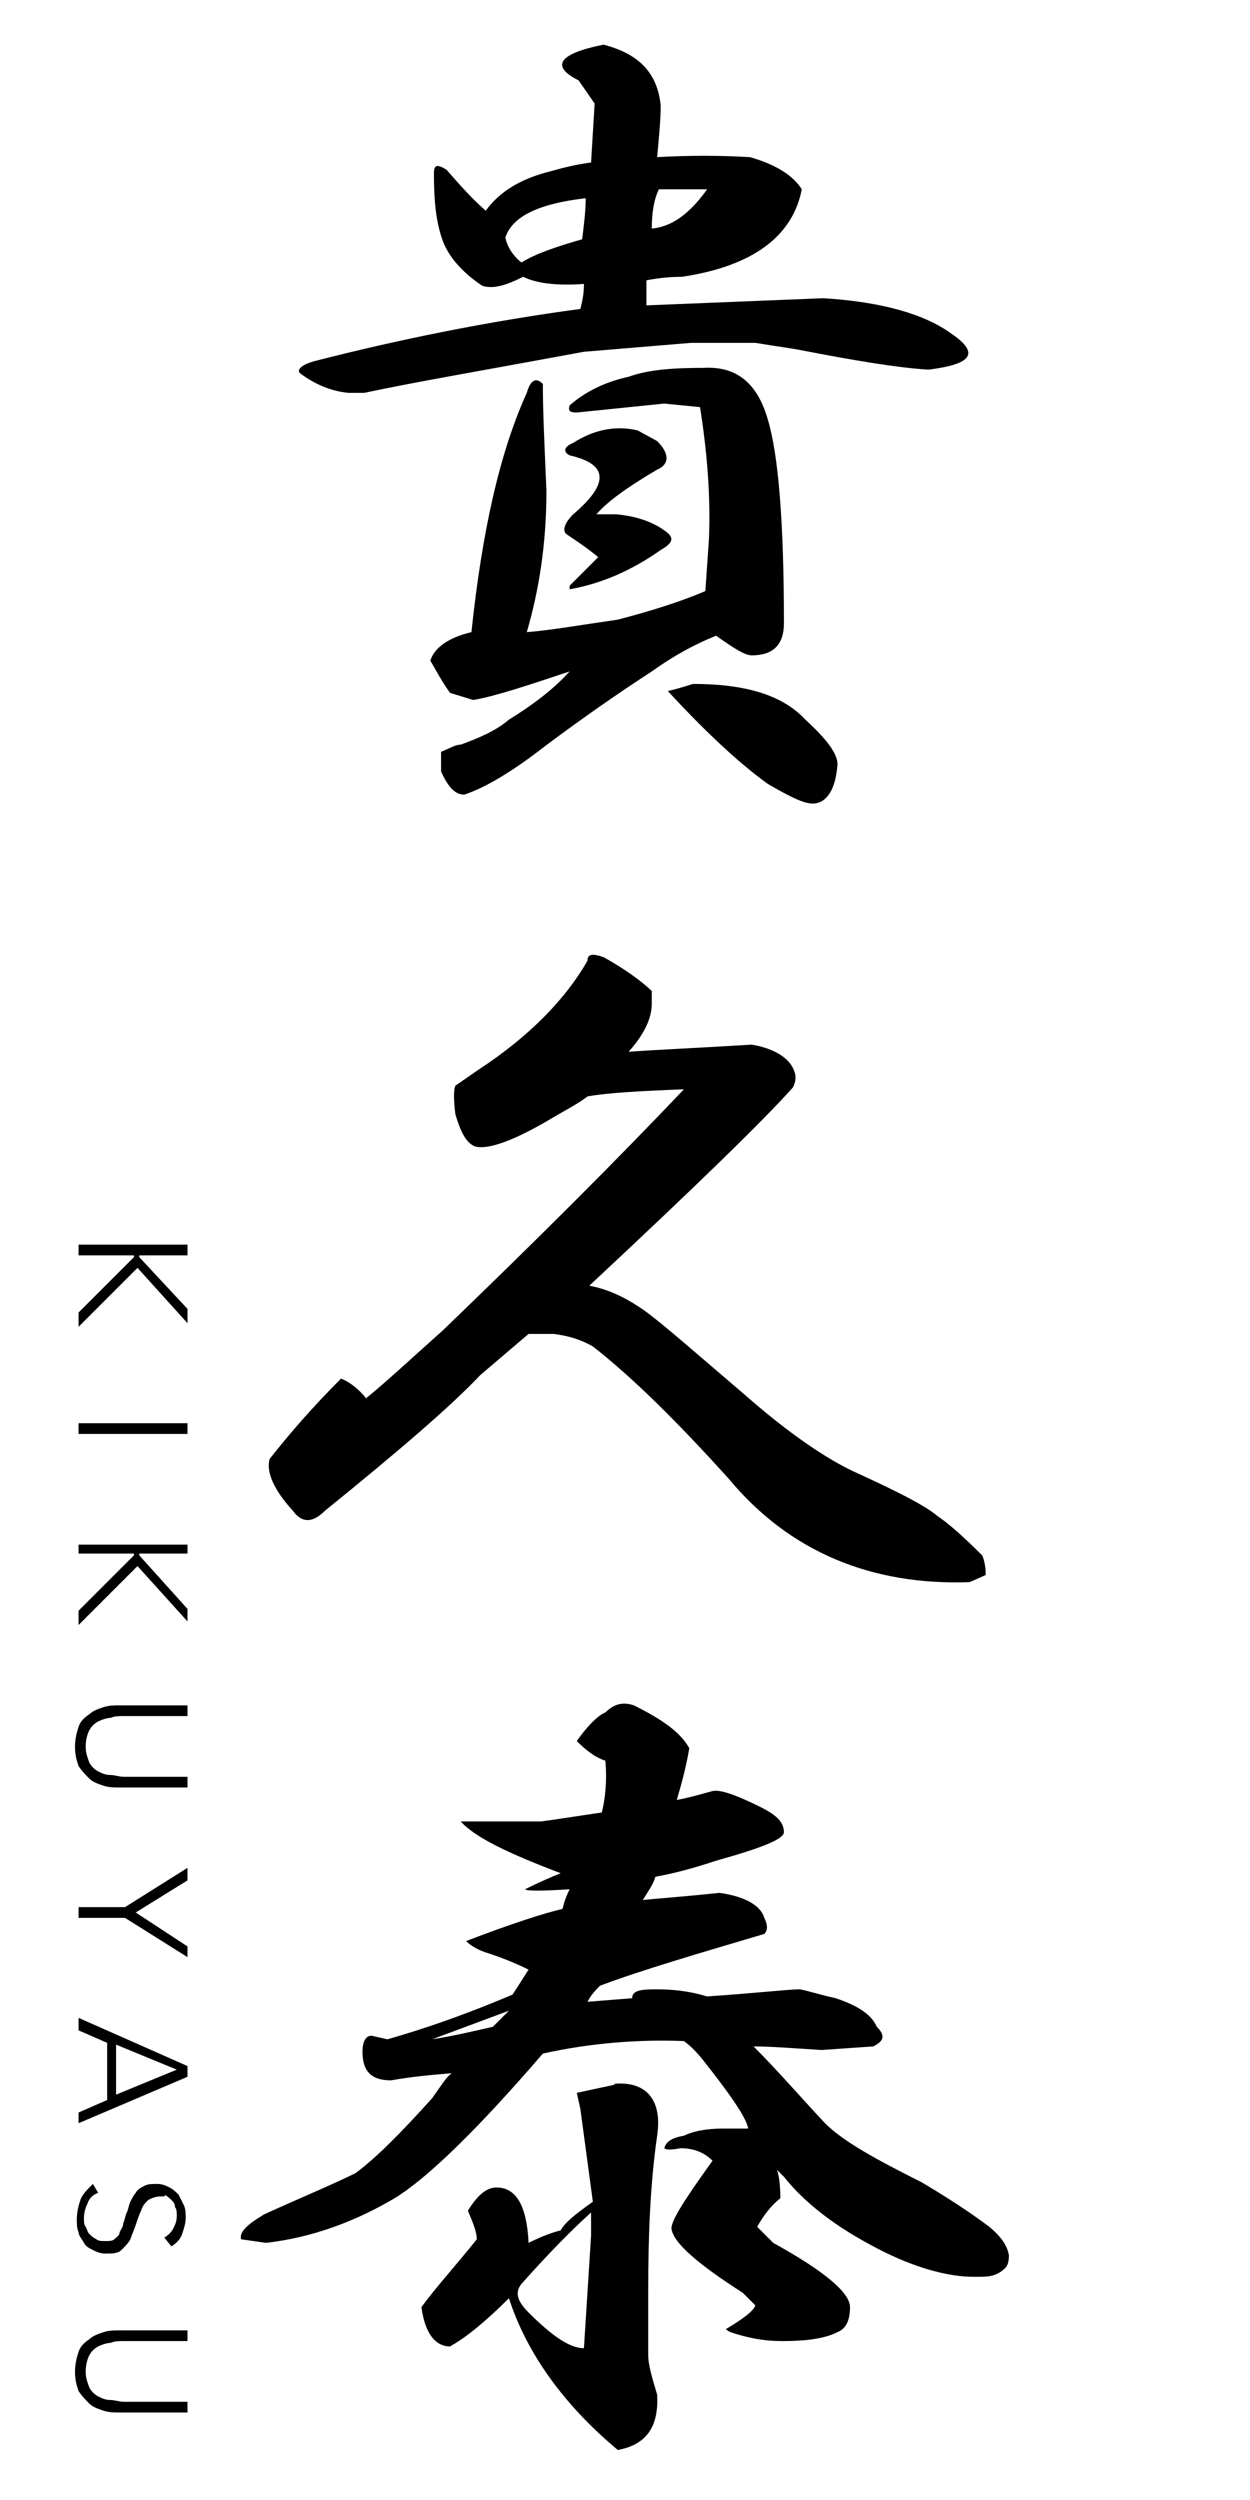 <?xml version="1.0" encoding="utf-8"?>
<!-- Generator: Adobe Illustrator 26.2.1, SVG Export Plug-In . SVG Version: 6.00 Build 0)  -->
<!DOCTYPE svg PUBLIC "-//W3C//DTD SVG 1.1//EN" "http://www.w3.org/Graphics/SVG/1.1/DTD/svg11.dtd">
<svg version="1.1" id="レイヤー_1" xmlns:x="http://ns.adobe.com/Extensibility/1.0/" xmlns:i="http://ns.adobe.com/AdobeIllustrator/10.0/" xmlns:graph="http://ns.adobe.com/Graphs/1.0/"
	 xmlns="http://www.w3.org/2000/svg" xmlns:xlink="http://www.w3.org/1999/xlink" x="0px" y="0px" width="70px" height="140px"
	 viewBox="0 0 70 140" style="enable-background:new 0 0 70 140;" xml:space="preserve">
<g>
	<polygon points="10.5,69.7 10.5,70.3 7.8,70.3 7.8,70.4 10.5,73.3 10.5,74.1 7.7,71 4.4,74.3 4.4,73.5 7.5,70.4 7.5,70.3 4.4,70.3 
		4.4,69.7 	"/>
	<rect x="4.4" y="79.7" width="6.1" height="0.6"/>
	<polygon points="10.5,86.5 10.5,87 7.8,87 7.8,87.1 10.5,90.1 10.5,90.8 7.7,87.7 4.4,91 4.4,90.2 7.5,87.1 7.5,87 4.4,87 
		4.4,86.5 	"/>
	<path d="M6.7,100.1c-0.3,0-0.6,0-0.9-0.1c-0.3-0.1-0.6-0.2-0.8-0.4c-0.2-0.2-0.4-0.4-0.6-0.7c-0.1-0.3-0.2-0.6-0.2-1.1
		c0-0.4,0.1-0.8,0.2-1.1c0.1-0.3,0.3-0.5,0.6-0.7c0.2-0.2,0.5-0.3,0.8-0.4c0.3-0.1,0.6-0.1,0.9-0.1h3.8v0.6H6.9
		c-0.2,0-0.5,0-0.7,0.1c-0.2,0-0.5,0.1-0.7,0.2c-0.2,0.1-0.4,0.3-0.5,0.5c-0.1,0.2-0.2,0.5-0.2,0.9c0,0.4,0.1,0.6,0.2,0.9
		c0.1,0.2,0.3,0.4,0.5,0.5c0.2,0.1,0.4,0.2,0.7,0.2c0.2,0,0.5,0.1,0.7,0.1h3.6v0.6H6.7z"/>
	<polygon points="7,106.8 10.5,104.6 10.5,105.3 7.6,107.1 10.5,109 10.5,109.6 7,107.4 4.4,107.4 4.4,106.8 	"/>
	<path d="M10.5,115.7v0.6l-6.1,2.6v-0.6l1.6-0.7v-3.2l-1.6-0.7V113L10.5,115.7z M9.9,115.9l-3.4-1.4v2.8L9.9,115.9z"/>
	<path d="M5.5,122.8c-0.3,0.1-0.5,0.3-0.6,0.6c-0.1,0.2-0.2,0.5-0.2,0.8c0,0.2,0,0.4,0.1,0.5c0.1,0.2,0.1,0.3,0.2,0.4
		c0.1,0.1,0.2,0.2,0.4,0.3c0.1,0.1,0.3,0.1,0.5,0.1c0.2,0,0.4,0,0.5-0.1c0.1-0.1,0.3-0.2,0.3-0.4c0.1-0.2,0.2-0.3,0.2-0.5
		c0.1-0.2,0.1-0.4,0.2-0.6c0.1-0.2,0.1-0.4,0.2-0.6c0.1-0.2,0.2-0.4,0.3-0.5c0.1-0.2,0.3-0.3,0.5-0.4c0.2-0.1,0.4-0.1,0.7-0.1
		c0.3,0,0.5,0.1,0.7,0.2s0.4,0.3,0.5,0.4c0.1,0.2,0.2,0.4,0.3,0.6c0.1,0.2,0.1,0.5,0.1,0.7c0,0.3-0.1,0.6-0.2,0.9
		c-0.1,0.3-0.3,0.5-0.6,0.7l-0.4-0.5c0.2-0.1,0.4-0.3,0.5-0.5c0.1-0.2,0.2-0.4,0.2-0.7c0-0.2,0-0.4-0.1-0.5c0-0.2-0.1-0.3-0.2-0.4
		c-0.1-0.1-0.2-0.2-0.4-0.3C9.3,123,9.2,123,9,123c-0.3,0-0.5,0.1-0.7,0.2c-0.2,0.2-0.3,0.3-0.4,0.6c-0.1,0.2-0.2,0.5-0.3,0.8
		c-0.1,0.3-0.2,0.5-0.3,0.8c-0.1,0.2-0.3,0.4-0.5,0.6c-0.2,0.2-0.5,0.2-0.9,0.2c-0.3,0-0.5-0.1-0.7-0.2c-0.2-0.1-0.4-0.2-0.5-0.4
		c-0.1-0.2-0.3-0.4-0.3-0.6c-0.1-0.2-0.1-0.5-0.1-0.7c0-0.4,0.1-0.8,0.2-1.1c0.1-0.3,0.4-0.6,0.7-0.9L5.5,122.8z"/>
	<path d="M6.7,135.1c-0.3,0-0.6,0-0.9-0.1c-0.3-0.1-0.6-0.2-0.8-0.4c-0.2-0.2-0.4-0.4-0.6-0.7c-0.1-0.3-0.2-0.6-0.2-1.1
		c0-0.4,0.1-0.8,0.2-1.1c0.1-0.3,0.3-0.5,0.6-0.7c0.2-0.2,0.5-0.3,0.8-0.4c0.3-0.1,0.6-0.1,0.9-0.1h3.8v0.6H6.9
		c-0.2,0-0.5,0-0.7,0.1c-0.2,0-0.5,0.1-0.7,0.2c-0.2,0.1-0.4,0.3-0.5,0.5c-0.1,0.2-0.2,0.5-0.2,0.9c0,0.4,0.1,0.6,0.2,0.9
		c0.1,0.2,0.3,0.4,0.5,0.5c0.2,0.1,0.4,0.2,0.7,0.2c0.2,0,0.5,0.1,0.7,0.1h3.6v0.6H6.7z"/>
</g>
<g>
	<path d="M37,5.9c0,0.8-0.1,1.8-0.2,2.9c1.8-0.1,3.5-0.1,5.2,0c1.4,0.4,2.4,1,2.9,1.8c-0.5,2.6-2.7,4.3-6.7,4.9
		c-0.8,0-1.5,0.1-2,0.2c0,0.4,0,0.8,0,1.4l9.9-0.4c3.3,0.2,5.7,0.9,7.2,2c1.6,1.1,1.1,1.7-1.3,2c-1.7-0.1-4.1-0.5-7.2-1.1
		c-0.5-0.1-1.3-0.2-2.5-0.4h-3.6l-6,0.5c-5.4,1-9.5,1.7-12.3,2.3h-0.9c-1-0.1-1.9-0.5-2.7-1.1c-0.2-0.2,0.1-0.5,0.9-0.7
		c4.7-1.2,9.6-2.2,14.8-2.9c0.1-0.4,0.2-0.8,0.2-1.4c-1.4,0.1-2.6,0-3.4-0.4c-1,0.5-1.7,0.7-2.3,0.5c-1.2-0.8-1.9-1.7-2.2-2.5
		c-0.4-1.1-0.5-2.3-0.5-3.8c0-0.5,0.2-0.5,0.7-0.2c0.7,0.8,1.4,1.6,2.2,2.3c0.8-1.1,2-1.8,3.6-2.2c0.7-0.2,1.5-0.4,2.3-0.5l0.2-3.3
		l-0.9-1.3c-1.6-0.8-1.1-1.5,1.4-2C35.7,3,36.8,4,37,5.9z M43,23.5c0.6,2,0.9,5.8,0.9,11.4c0,1.2-0.6,1.8-1.8,1.8
		c-0.4,0-1-0.4-2-1.1c-1,0.4-2.2,1-3.6,2c-2,1.3-4,2.7-6,4.2c-1.8,1.4-3.3,2.3-4.5,2.7c-0.5,0-0.9-0.4-1.3-1.3v-1.1
		c0.5-0.2,0.8-0.4,1.1-0.4c1.1-0.4,2-0.8,2.7-1.4c1.3-0.8,2.5-1.7,3.4-2.7c-2.4,0.8-4.2,1.4-5.4,1.6l-1.3-0.4
		c-0.5-0.7-0.8-1.3-1.1-1.8c0.2-0.7,1-1.3,2.3-1.6c0.6-5.7,1.6-10.1,3.1-13.4c0.2-0.7,0.5-0.9,0.9-0.5c0,1.6,0.1,3.6,0.2,6
		c0,2.9-0.4,5.5-1.1,7.9c1.3-0.1,3-0.4,5.1-0.7c1.9-0.5,3.5-1,4.9-1.6l0.2-2.9c0.1-2.4-0.1-4.9-0.5-7.4l-2-0.2l-4.9,0.5
		c-0.4,0-0.5-0.1-0.4-0.4c0.8-0.7,1.9-1.3,3.3-1.6c1.1-0.4,2.5-0.5,4.2-0.5C41.2,20.5,42.4,21.4,43,23.5z M28.3,13.3
		c0.1,0.5,0.4,1,0.9,1.4c0.8-0.5,2-0.9,3.4-1.3c0.1-0.8,0.2-1.6,0.2-2.3C30.2,11.4,28.7,12.1,28.3,13.3z M36.8,24.7
		c0.7,0.7,0.7,1.3,0,1.6c-1.7,1-2.8,1.8-3.4,2.5h1.1c1.1,0.1,2,0.4,2.7,0.9c0.6,0.4,0.5,0.7-0.2,1.1c-1.7,1.2-3.4,1.9-5.1,2.2v-0.2
		l1.6-1.6c-0.6-0.5-1.2-0.9-1.8-1.3c-0.2-0.2-0.1-0.6,0.4-1.1c2-1.7,2-2.8-0.2-3.3c-0.4-0.2-0.3-0.5,0.2-0.7c1.1-0.7,2.3-1,3.6-0.7
		L36.8,24.7z M36.5,12.8c1.1-0.1,2.1-0.8,3.1-2.2h-2.7C36.6,11.2,36.5,12,36.5,12.8z M45.1,40.3c1.2,1.1,1.8,1.9,1.8,2.5
		c-0.1,1.4-0.6,2.2-1.4,2.2c-0.5,0-1.3-0.4-2.5-1.1c-1.4-1-3.3-2.7-5.6-5.2c0.4-0.1,0.8-0.2,1.4-0.4C41.7,38.3,43.8,38.9,45.1,40.3z
		"/>
	<path d="M36.5,55.5v0.7c0,0.8-0.4,1.7-1.3,2.7c1.3-0.1,3.6-0.2,6.9-0.4c1.2,0.2,2,0.7,2.3,1.3c0.2,0.4,0.2,0.7,0,1.1
		C42.8,62.7,39,66.4,33,72c1.1,0.2,2.1,0.7,3.1,1.4c1.1,0.8,2.9,2.4,5.6,4.7c2.5,2.2,4.6,3.6,6.1,4.3c2.4,1.1,4,1.9,4.7,2.5
		c0.6,0.4,1.4,1.1,2.5,2.2c0.1,0.2,0.2,0.6,0.2,1.1l-0.9,0.4c-5.5,0.2-10.1-1.7-13.5-5.8c-2.8-3.1-5.3-5.6-7.6-7.4
		c-0.7-0.4-1.4-0.6-2.2-0.7c-0.6,0-1.1,0-1.4,0L26.9,77c-1.6,1.7-4.5,4.2-8.7,7.6c-0.7,0.7-1.3,0.7-1.8,0c-1.1-1.2-1.5-2.2-1.3-2.9
		c1.1-1.4,2.4-2.9,4-4.5c0.5,0.2,1,0.6,1.4,1.1c1-0.8,2.4-2.1,4.3-3.8c5.3-5.1,9.8-9.6,13.5-13.5c-2.5,0.1-4.3,0.2-5.4,0.4
		c-0.5,0.4-1.3,0.8-2.3,1.4c-1.9,1.1-3.3,1.6-4,1.4c-0.5-0.2-0.8-0.8-1.1-1.8c-0.1-0.8-0.1-1.4,0-1.6l1.3-0.9c2.9-1.9,4.9-4,6.1-6.1
		c0-0.4,0.3-0.4,0.9-0.2C35.4,54.5,36.2,55.2,36.5,55.5z"/>
	<path d="M38.6,97.9c-0.2,1.2-0.5,2.2-0.7,2.9c1-0.2,1.6-0.4,2-0.5c0.4-0.1,1.3,0.2,2.7,0.9c0.8,0.4,1.3,0.8,1.3,1.4
		c0,0.4-1.3,0.9-3.8,1.6c-1.2,0.4-2.3,0.7-3.4,0.9c-0.1,0.4-0.4,0.8-0.7,1.3c1-0.1,2.4-0.2,4.3-0.4c1.4,0.2,2.3,0.7,2.5,1.4
		c0.2,0.4,0.2,0.7,0,0.9c-3.7,1.1-6.8,2-9.2,2.9c-0.2,0.2-0.5,0.5-0.7,0.9l2.5-0.2c0-0.4,0.4-0.5,1.3-0.5c1,0,1.9,0.1,2.9,0.4
		c2.9-0.2,4.6-0.4,5.2-0.4c0.5,0.1,1.1,0.3,2,0.5c1.2,0.4,2,0.9,2.3,1.6c0.5,0.5,0.4,0.8-0.2,1.1l-2.9,0.2c-1.6-0.1-2.8-0.2-3.8-0.2
		c1.3,1.3,2.6,2.8,4,4.3c1,1,2.8,2,5.4,3.3c2.2,1.3,3.4,2.2,3.8,2.5c0.6,0.5,1,1,1.1,1.6c0,0.4-0.1,0.6-0.2,0.7
		c-0.4,0.4-0.8,0.5-1.4,0.5h-0.4c-1.4,0-3.3-0.5-5.4-1.6c-2.3-1.2-4-2.5-5.2-4l-0.4-0.4c0.1,0.2,0.2,0.8,0.2,1.6
		c-0.5,0.4-0.9,0.9-1.3,1.6l0.9,0.9c2.9,1.6,4.3,2.8,4.3,3.6c0,0.7-0.2,1.2-0.7,1.4c-0.8,0.4-1.9,0.5-3.1,0.5c-1.1,0-2-0.2-2.9-0.5
		c-0.2-0.1-0.3-0.2-0.2-0.2c1-0.6,1.5-1,1.6-1.3l-0.7-0.7c-2.5-1.6-3.9-2.8-4-3.6c0-0.5,0.8-1.7,2.3-3.8c-0.5-0.5-1.1-0.7-1.8-0.7
		c-0.5,0.1-0.8,0.1-0.9,0c0.1-0.4,0.5-0.6,1.1-0.7c0.4-0.2,1.1-0.4,2.2-0.4h1.4c-0.1-0.6-1-1.9-2.5-3.8c-0.4-0.5-0.7-0.8-1.1-1.1
		c-2.5-0.1-5.2,0.1-7.9,0.7c-3.7,4.3-6.5,7-8.3,8.1c-2.2,1.3-4.6,2.2-7.2,2.5l-1.4-0.2c-0.1-0.4,0.3-0.8,1.3-1.4
		c2.2-1,3.9-1.7,5.1-2.3c1.1-0.8,2.5-2.2,4.3-4.2c0.5-0.7,0.8-1.2,1.1-1.4c-1.2,0.1-2.3,0.2-3.4,0.4c-1.1,0-1.6-0.5-1.6-1.6
		c0-0.6,0.2-0.9,0.5-0.9l0.9,0.2c2.8-0.8,5.1-1.7,7-2.5c0.4-0.6,0.7-1.1,0.9-1.4c-0.8-0.4-1.6-0.7-2.2-0.9c-0.7-0.2-1.1-0.5-1.3-0.7
		c2.6-1,4.5-1.6,5.4-1.8c0.1-0.4,0.2-0.7,0.4-1.1c-1.6,0.1-2.4,0.1-2.5,0c0.8-0.4,1.5-0.7,2-0.9c-2.9-1.1-4.8-2-5.6-2.9h4.5
		c0.8-0.1,2-0.3,3.4-0.5c0.2-0.8,0.3-1.8,0.2-2.9c-0.6-0.2-1.1-0.6-1.6-1.1c0.7-1,1.3-1.5,1.6-1.6c0.5-0.5,1-0.6,1.6-0.4
		C37.1,96.3,38.1,97,38.6,97.9z M36.8,119.6c-0.4,2.8-0.5,5.7-0.5,8.7v3.6c0,0.5,0.2,1.2,0.5,2.2c0.1,1.8-0.6,2.8-2.2,3.1
		c-3-2.5-5.1-5.4-6.1-8.5c-1.3,1.3-2.4,2.2-3.3,2.7c-0.8,0-1.4-0.7-1.6-2.2c0.8-1.1,1.9-2.3,3.1-3.8c0-0.4-0.2-0.9-0.5-1.6
		c0.5-0.8,1-1.3,1.6-1.3c1.1,0,1.7,1,1.8,3.1c0.8-0.4,1.4-0.6,1.8-0.7c0.2-0.4,0.8-0.9,1.8-1.6l-0.7-5.2l-0.2-0.9
		c1.8-0.4,2.5-0.5,2-0.5C36.2,116.5,37.1,117.6,36.8,119.6z M24.2,114.2c1.3-0.2,2.5-0.5,3.4-0.7l0.9-0.9L24.2,114.2z M29.2,127.9
		c-0.4,0.5-0.2,1,0.4,1.6c1.3,1.3,2.3,2,3.1,2l0.4-6.3v-1.3C32.1,124.8,30.8,126.1,29.2,127.9z"/>
</g>
</svg>
